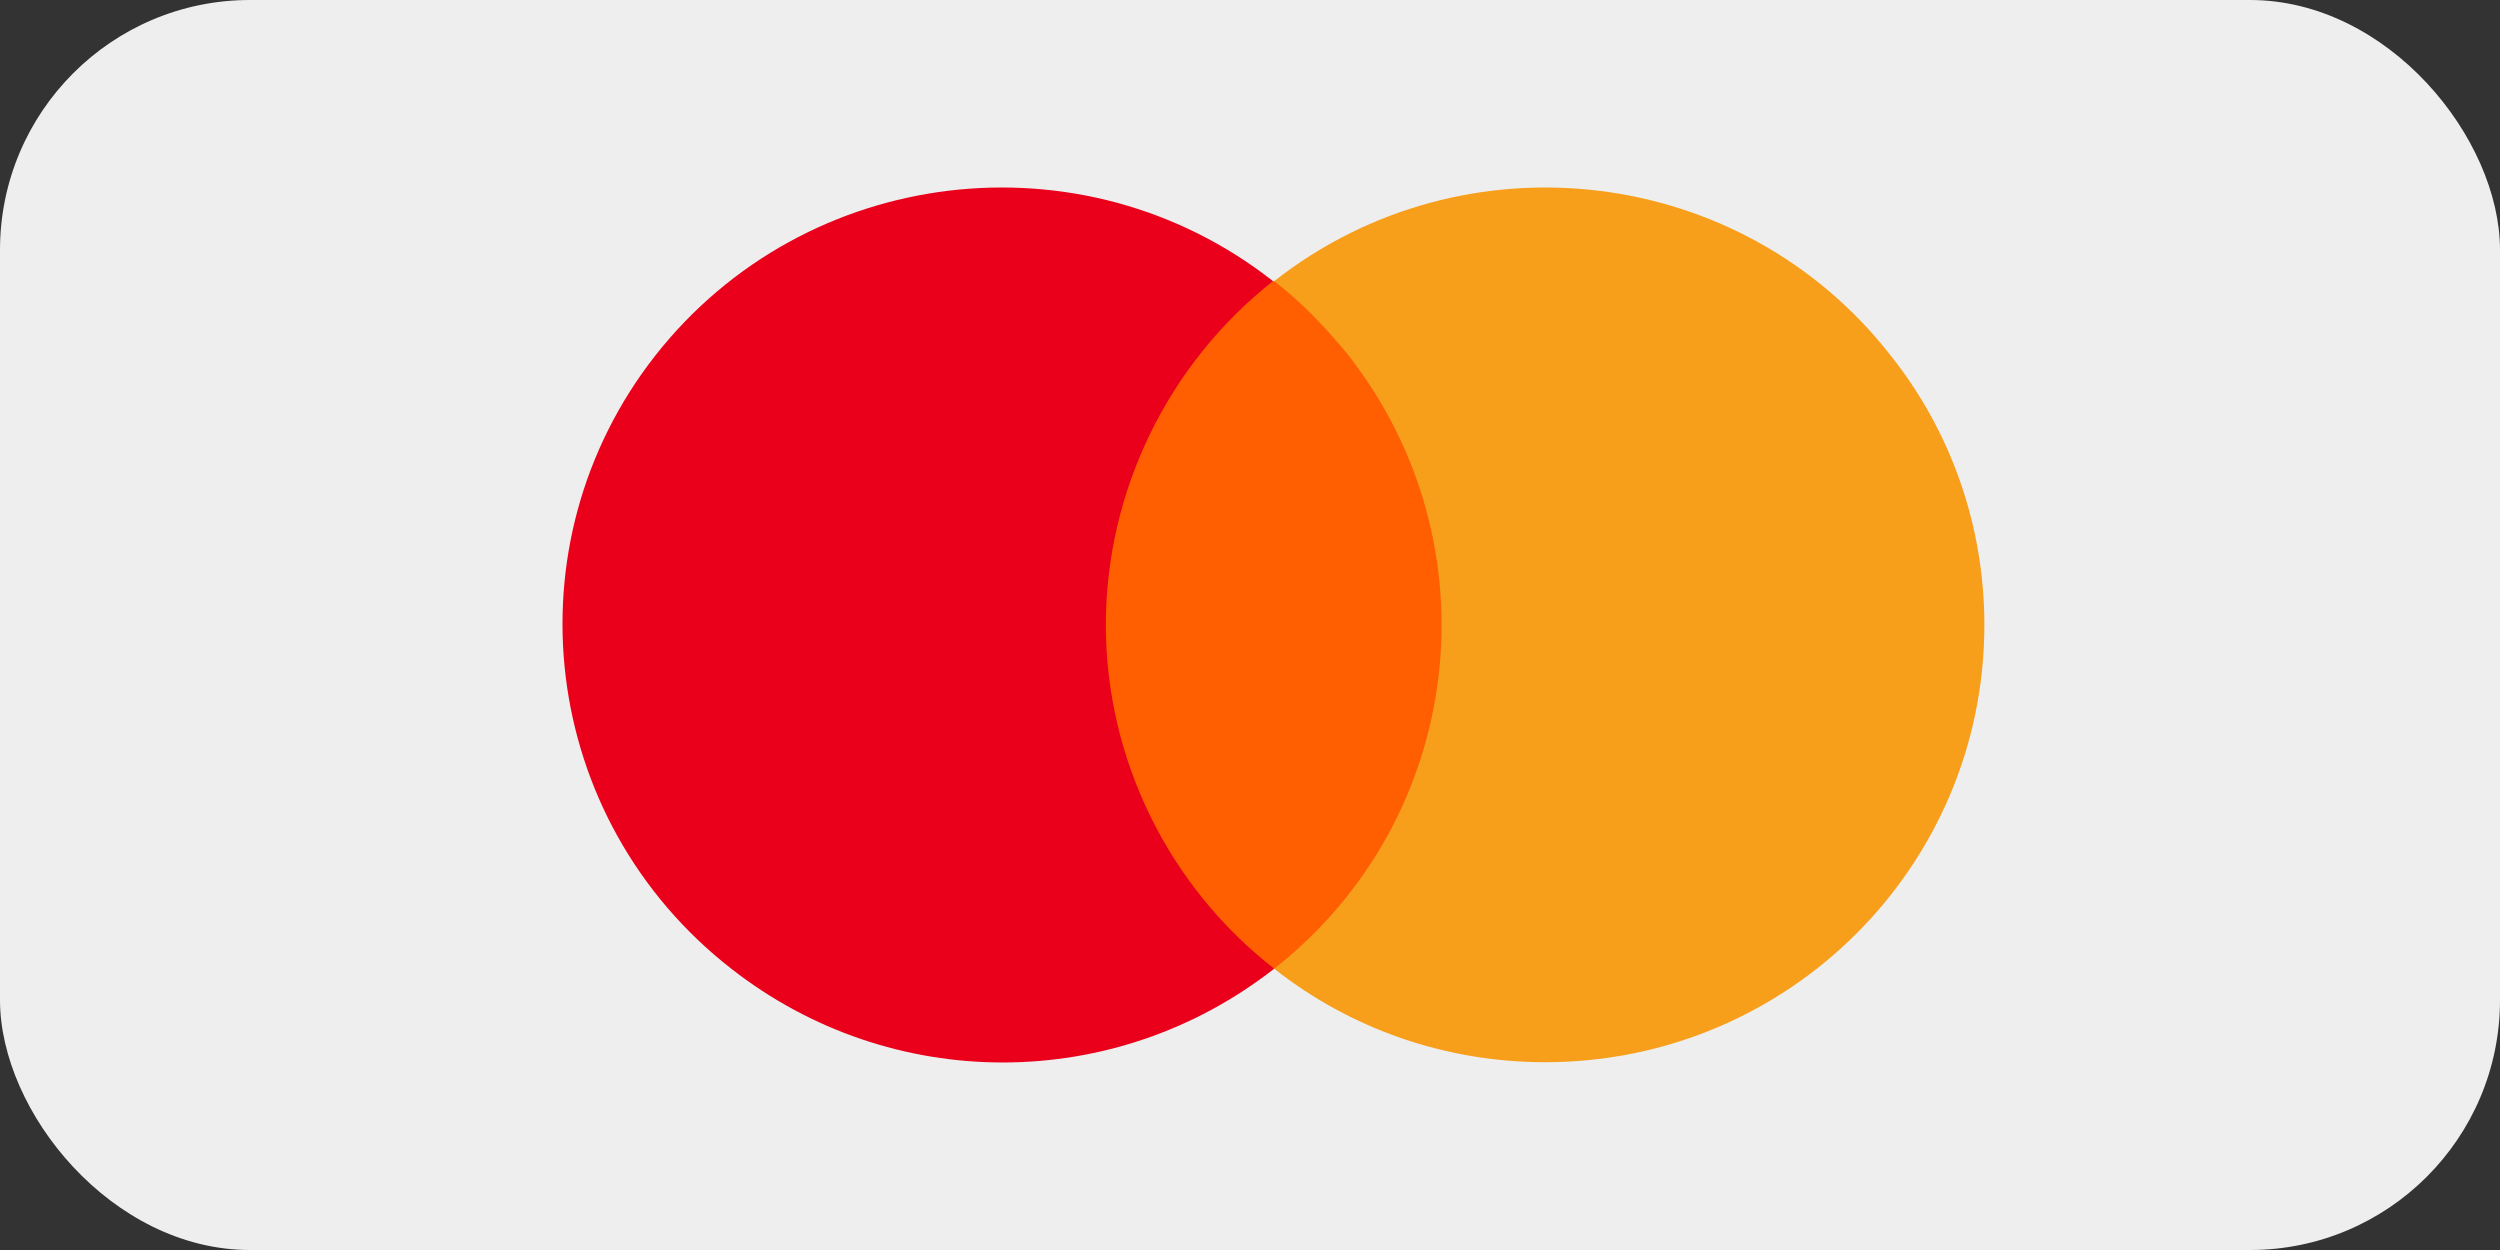 <svg width="44" height="22" viewBox="0 0 44 22" fill="none" xmlns="http://www.w3.org/2000/svg">
<rect x="0" y="0" width="44" height="22" fill="#333333" stroke="none"/>
<rect width="44" height="22" rx="4.4" fill="#EEEEEE"/>
<path d="M25.798 4.948H19.033V17.048H25.798V4.948Z" fill="#FF5F00"/>
<path d="M19.463 10.998C19.463 8.647 20.558 6.402 22.405 4.948C19.055 2.318 14.18 2.896 11.538 6.252C8.918 9.587 9.498 14.419 12.87 17.049C15.683 19.25 19.613 19.25 22.426 17.049C20.558 15.595 19.463 13.35 19.463 10.998Z" fill="#EB001B"/>
<path d="M34.925 10.998C34.925 15.253 31.468 18.695 27.194 18.695C25.454 18.695 23.779 18.117 22.426 17.049C25.777 14.419 26.356 9.587 23.715 6.231C23.328 5.76 22.899 5.311 22.426 4.948C25.777 2.318 30.651 2.896 33.272 6.252C34.345 7.599 34.925 9.267 34.925 10.998Z" fill="#F79E1B"/>
</svg>

